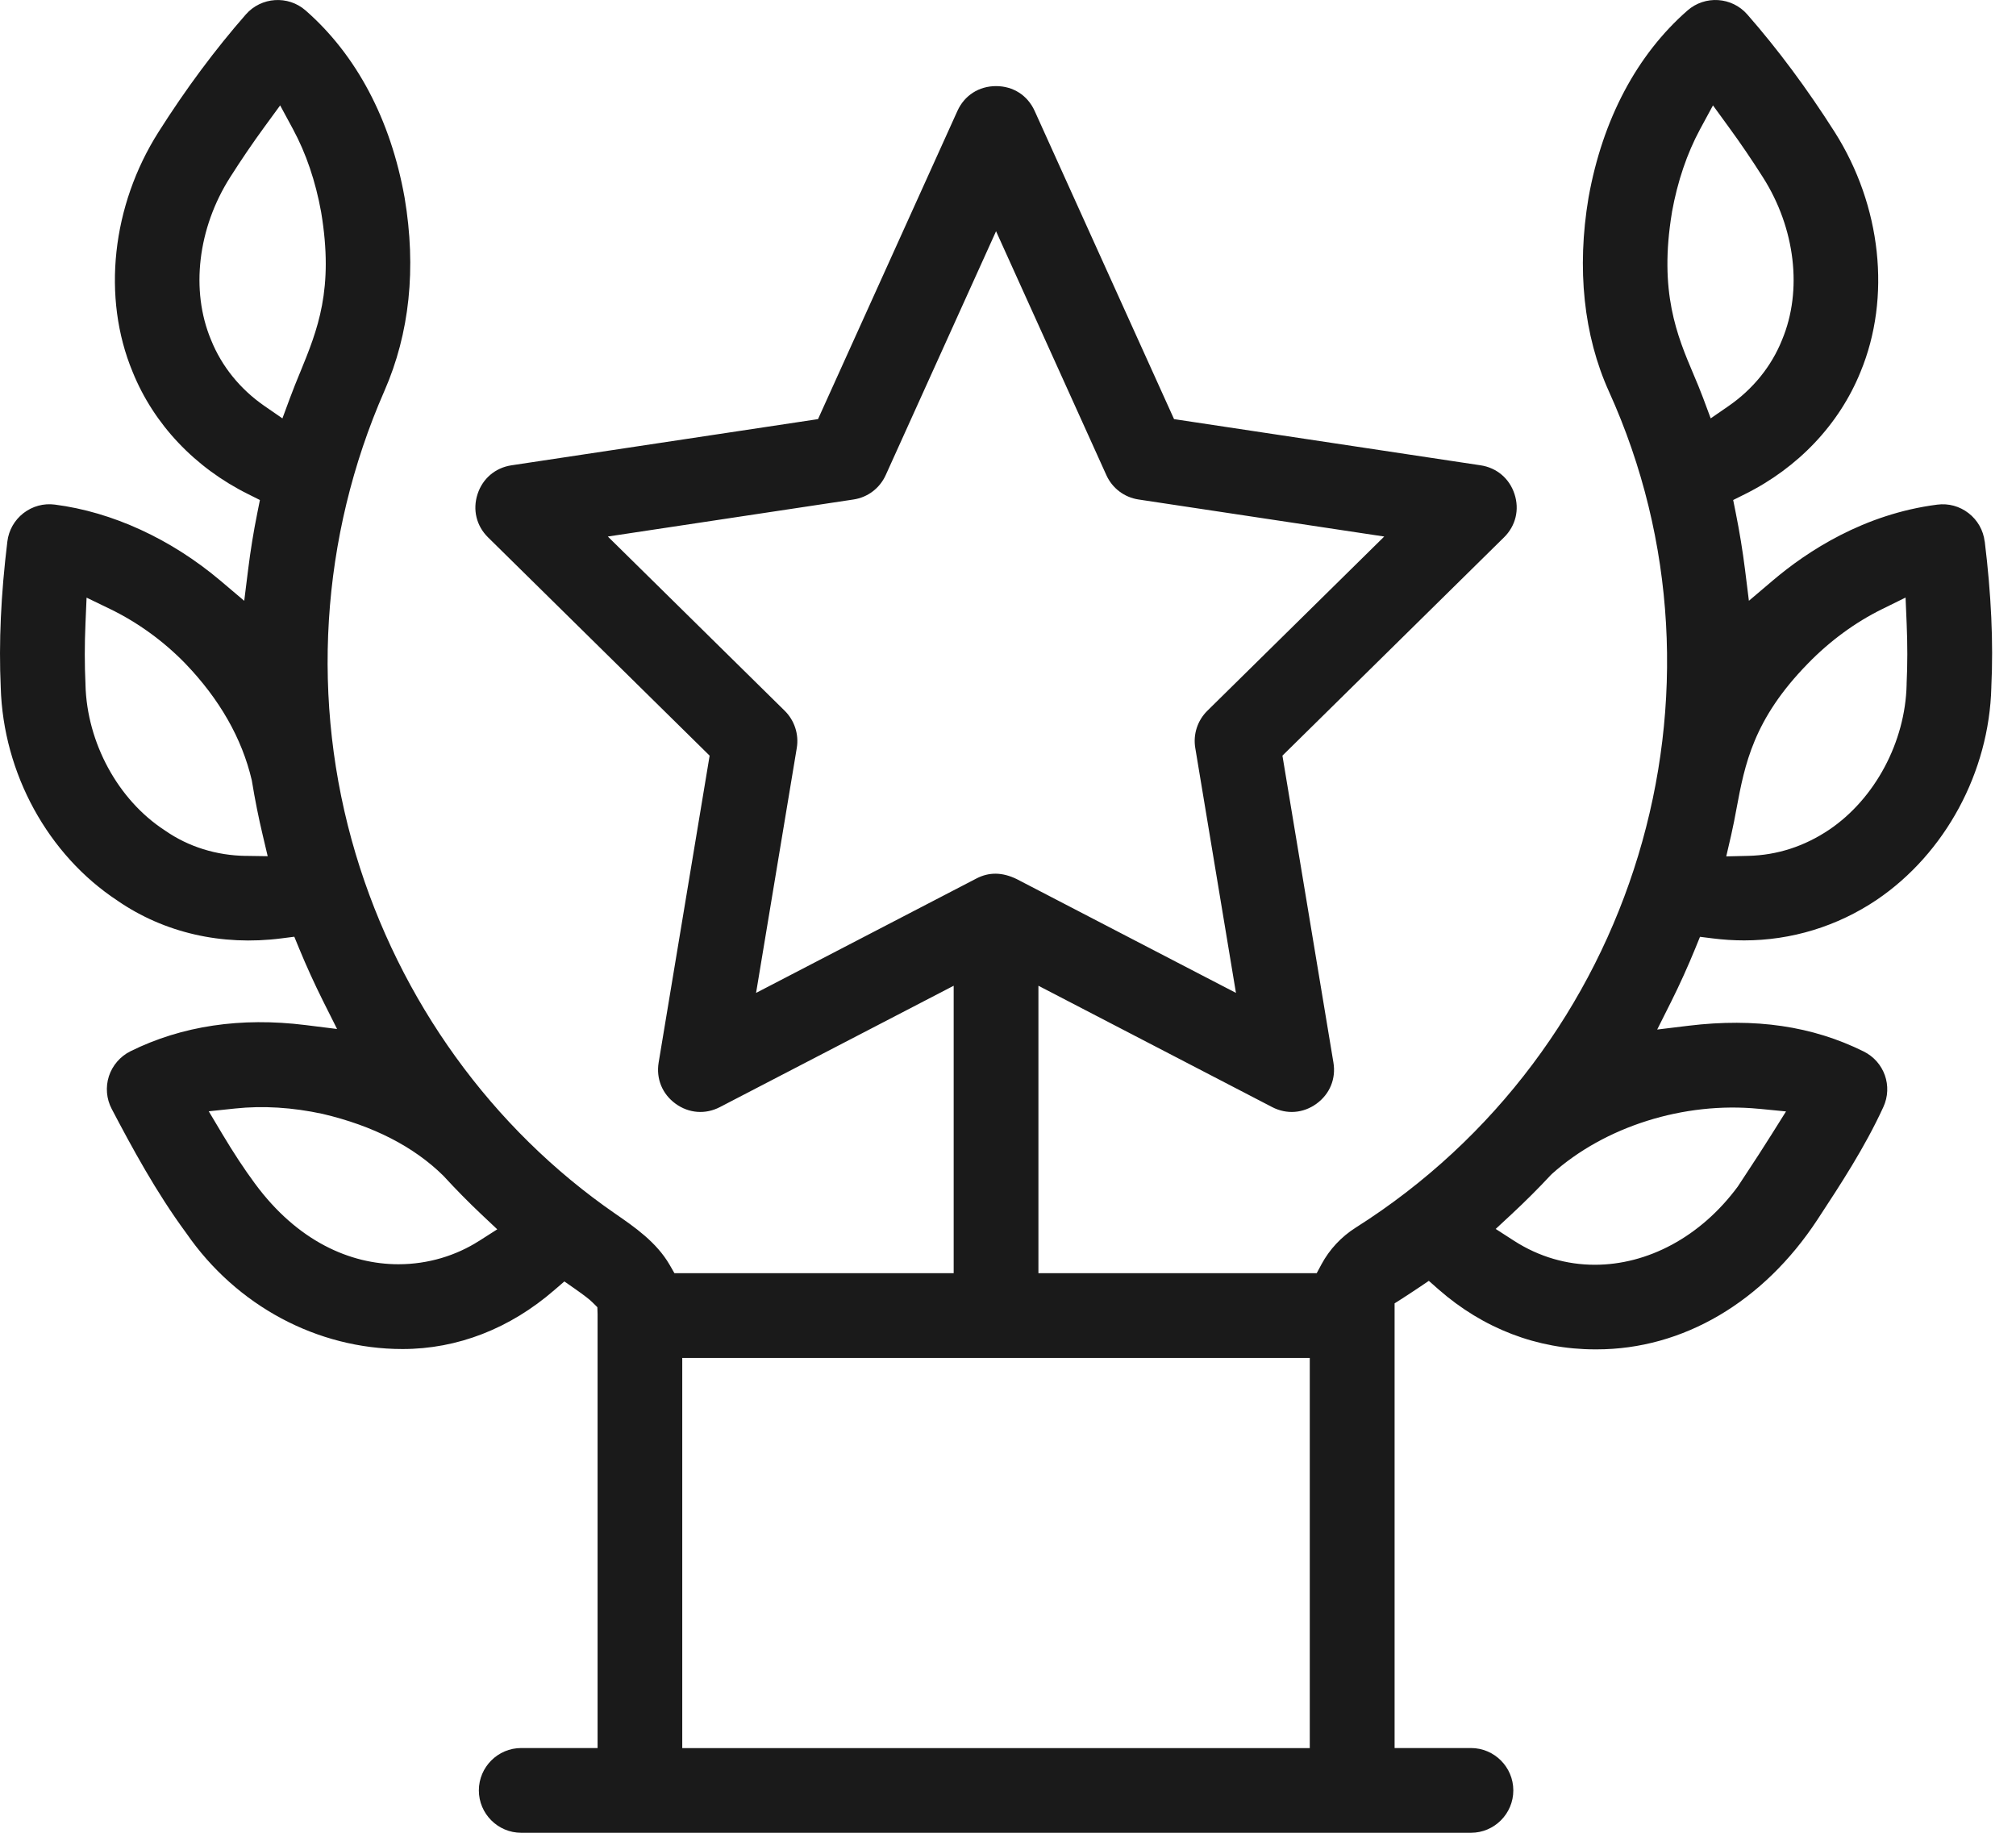 <svg width="55" height="50" viewBox="0 0 55 50" fill="none" xmlns="http://www.w3.org/2000/svg">
<path d="M54.145 14.772C54.108 14.465 53.952 14.191 53.707 14C53.462 13.81 53.159 13.727 52.851 13.767C50.855 14.023 49.312 15.033 48.367 15.835L47.713 16.39L47.607 15.538C47.542 15.022 47.457 14.501 47.354 13.989L47.284 13.641L47.603 13.482C49.059 12.759 50.179 11.575 50.757 10.149C51.6 8.117 51.329 5.608 50.05 3.597C49.305 2.425 48.505 1.348 47.669 0.394C47.25 -0.085 46.519 -0.134 46.039 0.285C44.655 1.495 43.721 3.259 43.339 5.385L43.337 5.397C43.012 7.328 43.205 9.155 43.895 10.681C47.597 18.85 44.627 28.657 36.986 33.491C36.593 33.74 36.271 34.085 36.053 34.49L35.922 34.734H28.33V26.892L34.706 30.202C35.102 30.408 35.554 30.374 35.917 30.11C36.279 29.847 36.452 29.428 36.378 28.987L34.987 20.615L41.032 14.66C41.35 14.347 41.458 13.906 41.319 13.48C41.181 13.054 40.835 12.761 40.394 12.694L32.03 11.434L28.227 3.026C28.035 2.602 27.642 2.349 27.174 2.349C26.707 2.349 26.312 2.602 26.12 3.026L22.317 11.434L13.954 12.694C13.512 12.761 13.166 13.055 13.028 13.481C12.89 13.907 12.997 14.347 13.315 14.66L19.36 20.615L17.969 28.987C17.896 29.428 18.068 29.847 18.43 30.11C18.793 30.374 19.245 30.408 19.641 30.202L26.018 26.892V34.734H18.4L18.267 34.503C17.91 33.887 17.314 33.476 16.788 33.113C13.417 30.787 10.9 27.299 9.702 23.292C8.46 19.136 8.739 14.653 10.486 10.668C11.176 9.093 11.362 7.32 11.039 5.397L11.036 5.38C10.656 3.259 9.722 1.496 8.337 0.285C7.859 -0.133 7.127 -0.085 6.707 0.394C5.871 1.348 5.07 2.425 4.328 3.596C3.048 5.609 2.776 8.118 3.618 10.145C4.196 11.575 5.316 12.759 6.773 13.482L7.091 13.641L7.021 13.989C6.917 14.503 6.833 15.025 6.769 15.541L6.663 16.391L6.01 15.838C4.665 14.703 3.063 13.967 1.497 13.766C1.19 13.726 0.886 13.809 0.64 13.999C0.395 14.19 0.239 14.464 0.201 14.771C0.024 16.221 -0.035 17.523 0.02 18.75C0.087 21.098 1.309 23.326 3.209 24.573L3.217 24.579C4.479 25.444 6.044 25.809 7.676 25.6L8.029 25.555L8.164 25.883C8.36 26.358 8.577 26.834 8.808 27.298L9.196 28.072L8.336 27.965C6.57 27.745 4.963 27.985 3.558 28.68C3.281 28.818 3.067 29.066 2.971 29.36C2.876 29.654 2.903 29.979 3.048 30.253C3.601 31.307 4.259 32.524 5.079 33.637L5.087 33.648C6.452 35.623 8.656 36.803 10.982 36.803C12.478 36.803 13.91 36.247 15.123 35.195L15.397 34.959L15.694 35.166C15.944 35.342 16.081 35.448 16.167 35.533L16.297 35.662L16.303 35.845C16.303 35.858 16.303 35.873 16.303 35.889V47.688H14.22C13.583 47.688 13.064 48.207 13.064 48.844C13.064 49.481 13.583 50 14.22 50H40.13C40.767 50 41.286 49.481 41.286 48.844C41.286 48.207 40.767 47.688 40.13 47.688H38.047V35.557L38.262 35.42C38.397 35.334 38.528 35.246 38.685 35.142L38.981 34.943L39.248 35.178C40.465 36.245 41.939 36.81 43.509 36.812H43.561C45.912 36.812 48.105 35.522 49.582 33.274C50.215 32.309 50.871 31.311 51.38 30.203C51.644 29.632 51.408 28.965 50.844 28.685C49.447 27.992 47.884 27.763 46.067 27.983L45.211 28.087L45.598 27.315C45.828 26.854 46.045 26.374 46.245 25.886L46.379 25.557L46.731 25.601C47.016 25.637 47.303 25.655 47.584 25.655C48.873 25.655 50.123 25.272 51.198 24.55C53.07 23.283 54.27 21.061 54.327 18.748V18.738C54.385 17.521 54.325 16.223 54.147 14.77L54.145 14.772ZM6.705 23.35C5.901 23.337 5.144 23.101 4.515 22.666L4.49 22.649C3.221 21.822 2.373 20.265 2.332 18.683V18.661C2.307 18.133 2.307 17.578 2.332 17.009L2.362 16.304L2.997 16.611C3.752 16.976 4.463 17.491 5.054 18.1C5.992 19.075 6.602 20.146 6.868 21.282L6.874 21.314C6.955 21.813 7.054 22.306 7.166 22.778L7.303 23.358L6.707 23.349L6.705 23.35ZM8.188 10.158C8.096 10.382 8.001 10.614 7.912 10.855L7.705 11.414L7.214 11.075C6.552 10.617 6.05 9.996 5.76 9.279L5.755 9.266C5.195 7.923 5.395 6.226 6.278 4.837C6.578 4.365 6.891 3.905 7.209 3.469L7.643 2.875L7.992 3.521C8.35 4.183 8.609 4.945 8.761 5.785C9.114 7.896 8.664 8.995 8.189 10.157L8.188 10.158ZM13.065 33.856C12.445 34.252 11.682 34.49 10.871 34.49C9.557 34.49 8.118 33.867 6.954 32.287C6.662 31.892 6.372 31.451 6.066 30.939L5.695 30.317L6.415 30.241C7.174 30.16 7.977 30.21 8.802 30.388C10.183 30.713 11.288 31.28 12.095 32.075L12.11 32.091C12.445 32.456 12.79 32.805 13.133 33.129L13.566 33.537L13.065 33.857V33.856ZM20.627 27.087L21.738 20.403C21.799 20.033 21.675 19.654 21.409 19.391L16.583 14.637L23.283 13.627C23.673 13.569 24.001 13.32 24.164 12.961L27.174 6.308L30.183 12.961C30.345 13.32 30.674 13.569 31.064 13.627L37.764 14.637L32.938 19.391C32.67 19.655 32.547 20.034 32.609 20.404L33.719 27.087L32.897 26.661C28.356 24.303 27.803 24.016 27.735 23.981C27.343 23.792 26.985 23.787 26.641 23.965L20.628 27.087L20.627 27.087ZM35.733 47.69H18.613V37.047H35.733V47.69ZM47.981 30.248L48.726 30.321L48.328 30.955C48.11 31.304 47.878 31.658 47.653 32C47.577 32.116 47.502 32.23 47.427 32.344L47.413 32.366C46.389 33.755 44.94 34.504 43.51 34.504C42.748 34.504 41.991 34.291 41.306 33.85L40.805 33.527L41.242 33.121C41.612 32.777 41.972 32.418 42.309 32.055L42.339 32.026C43.781 30.731 45.942 30.05 47.981 30.249V30.248ZM46.671 11.414L46.463 10.855C46.384 10.643 46.297 10.436 46.204 10.217C45.757 9.162 45.251 7.967 45.614 5.793V5.786C45.767 4.945 46.025 4.184 46.383 3.521L46.733 2.875L47.165 3.469C47.484 3.905 47.798 4.367 48.097 4.839C48.979 6.226 49.18 7.923 48.62 9.266L48.615 9.279C48.326 9.997 47.822 10.618 47.16 11.076L46.67 11.414H46.671ZM52.016 18.65V18.679C51.981 20.239 51.153 21.791 49.904 22.635C49.227 23.09 48.482 23.331 47.692 23.349L47.095 23.363L47.23 22.78C47.285 22.539 47.33 22.304 47.376 22.055C47.6 20.861 47.831 19.627 49.322 18.103C49.917 17.489 50.619 16.974 51.35 16.616L51.987 16.302L52.017 17.012C52.041 17.576 52.041 18.128 52.016 18.65Z" fill="#1A1A1A"/>
</svg>
